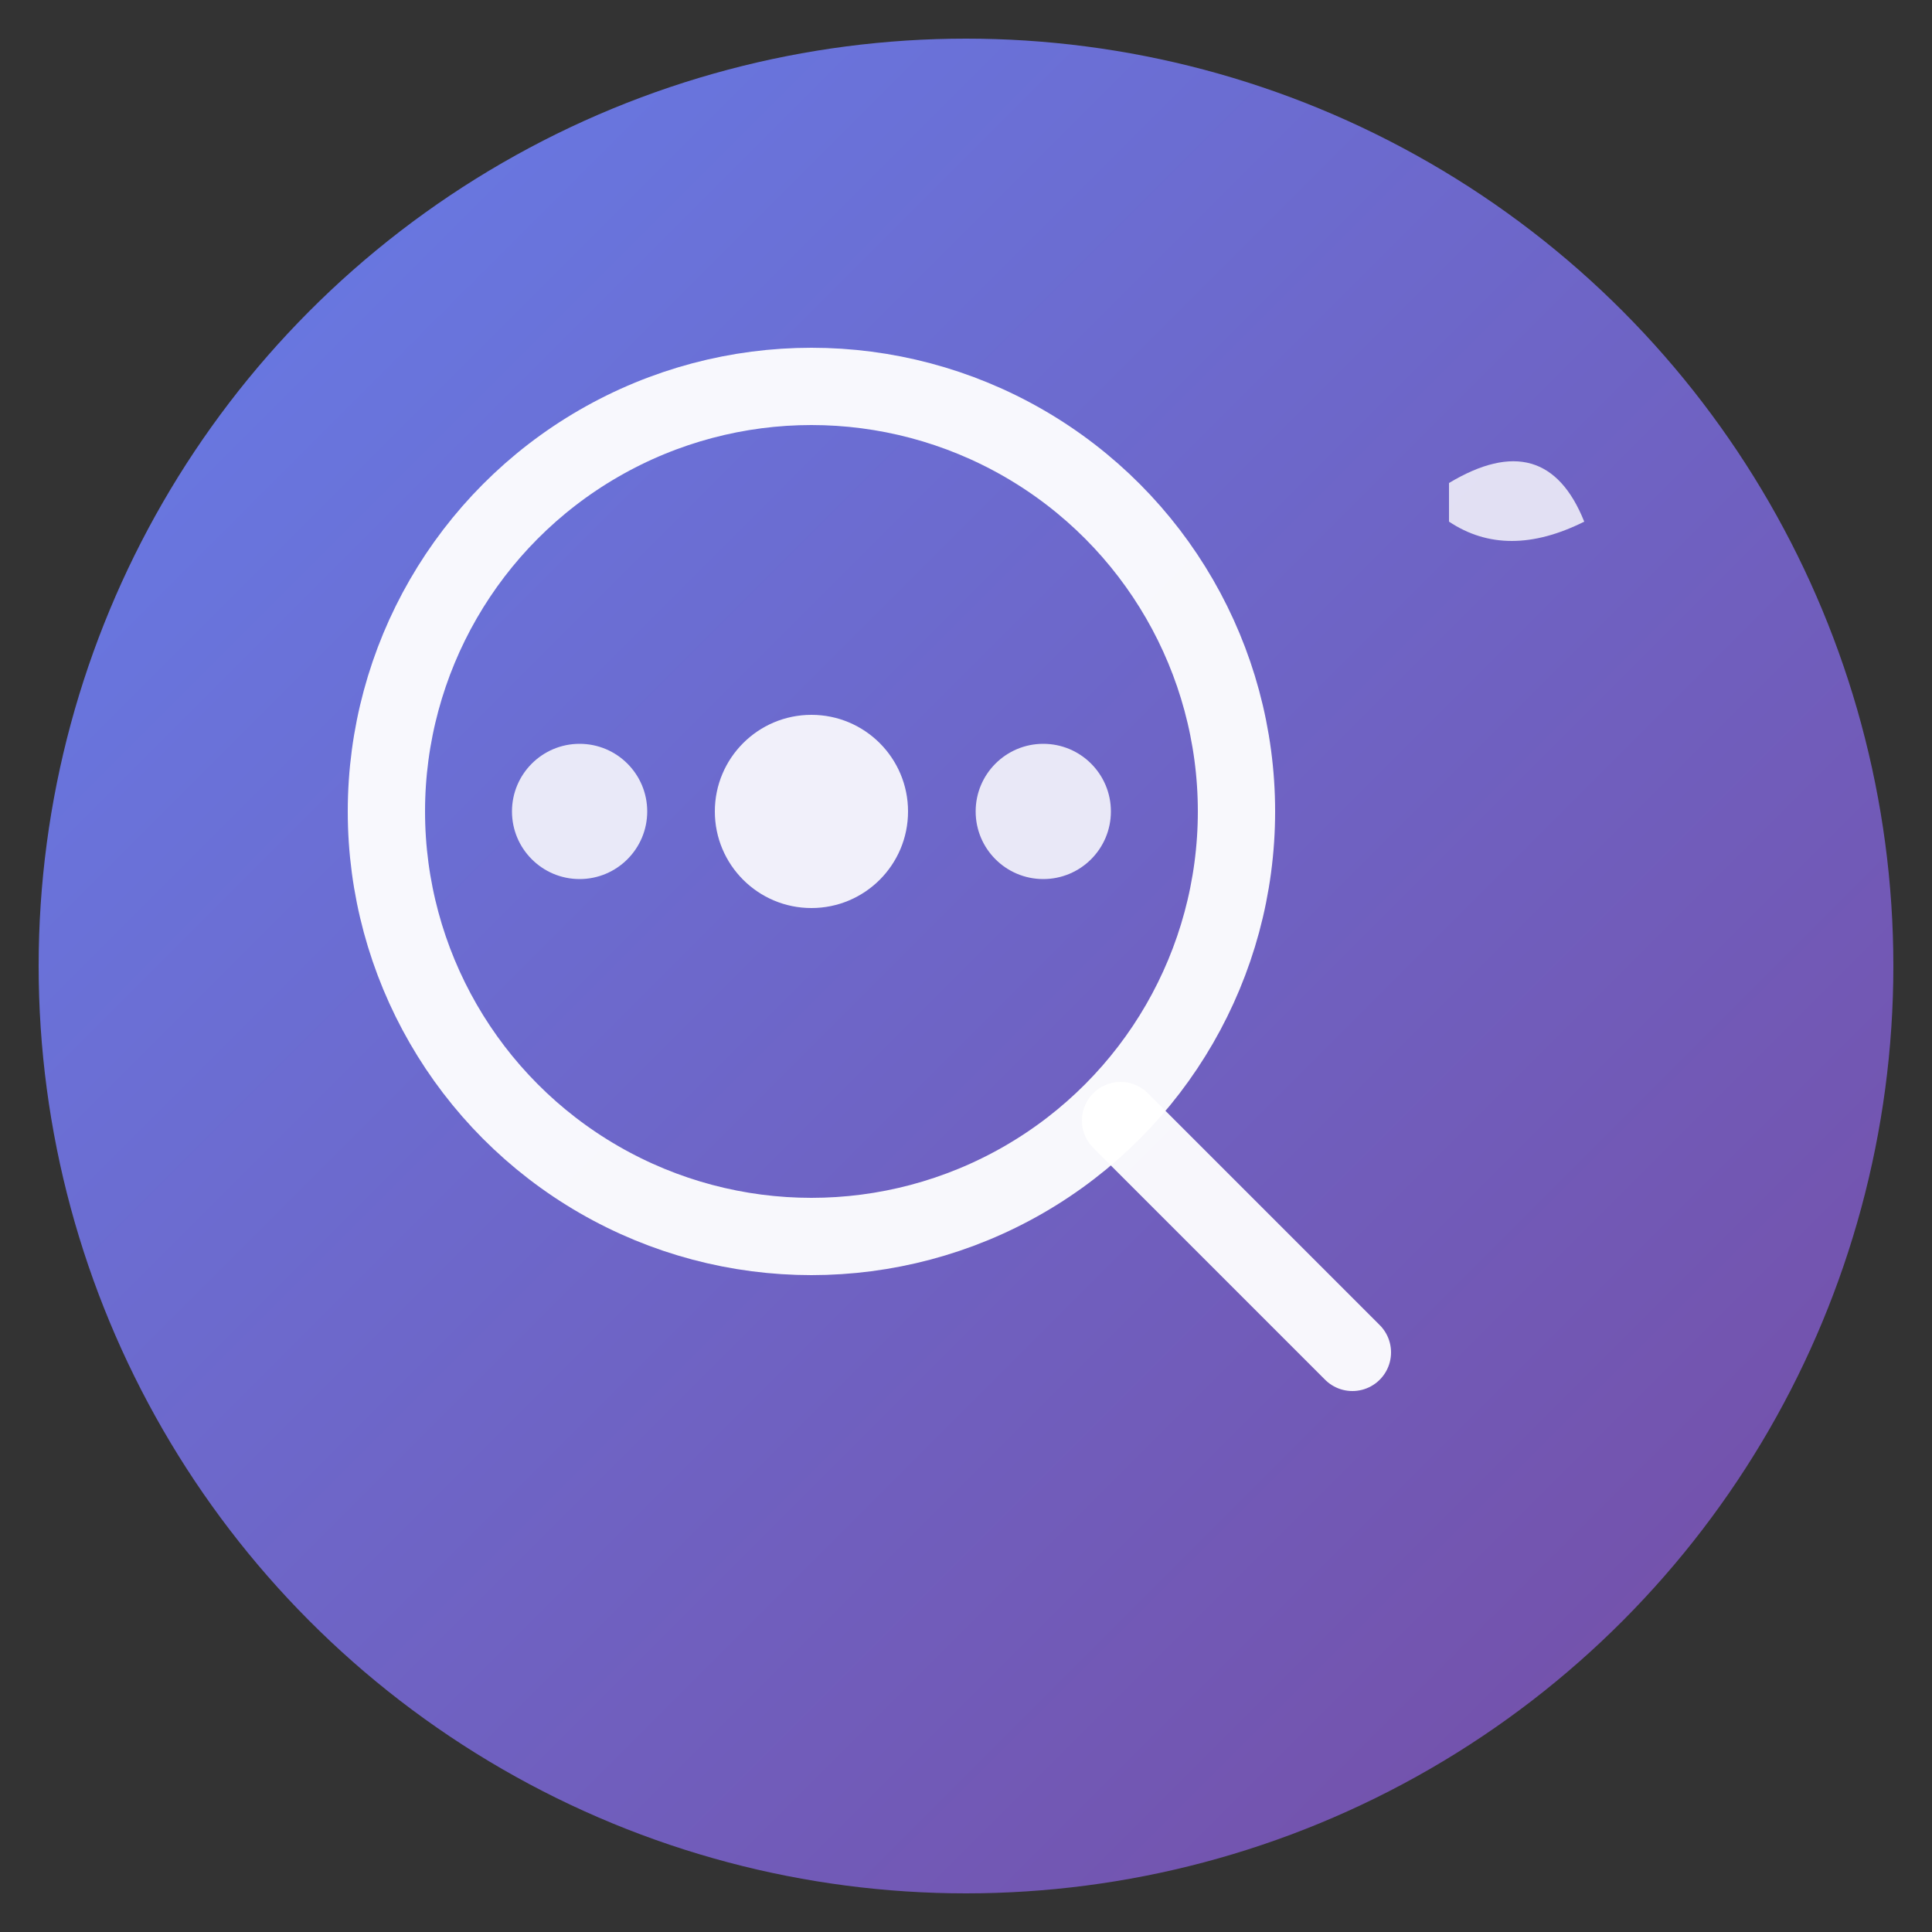 <svg xmlns="http://www.w3.org/2000/svg" viewBox="0 0 100 100">
  <rect x="0" y="0" width="100" height="100" fill="#333333" stroke="none"/>
  <defs>
    <linearGradient id="grad" x1="0%" y1="0%" x2="100%" y2="100%">
      <stop offset="0%" style="stop-color:#667eea;stop-opacity:1" />
      <stop offset="100%" style="stop-color:#764ba2;stop-opacity:1" />
    </linearGradient>
  </defs>
  <!-- Background circle -->
  <circle cx="50" cy="50" r="48" fill="url(#grad)"/>
  <!-- Magnifying glass lens (represents "Lens") -->
  <circle cx="42" cy="42" r="22" fill="none" stroke="white" stroke-width="4" opacity="0.95"/>
  <!-- Magnifying glass handle -->
  <line x1="58" y1="58" x2="70" y2="70" stroke="white" stroke-width="4" stroke-linecap="round" opacity="0.95"/>
  <!-- CO2 molecule inside lens (represents Carbon) -->
  <circle cx="42" cy="42" r="5" fill="white" opacity="0.9"/>
  <circle cx="30" cy="42" r="3.5" fill="white" opacity="0.85"/>
  <circle cx="54" cy="42" r="3.5" fill="white" opacity="0.85"/>
  <!-- Small leaf accent (sustainability) -->
  <path d="M75 25 Q80 22, 82 27 Q78 29, 75 27 Z" fill="white" opacity="0.8"/>
</svg>

